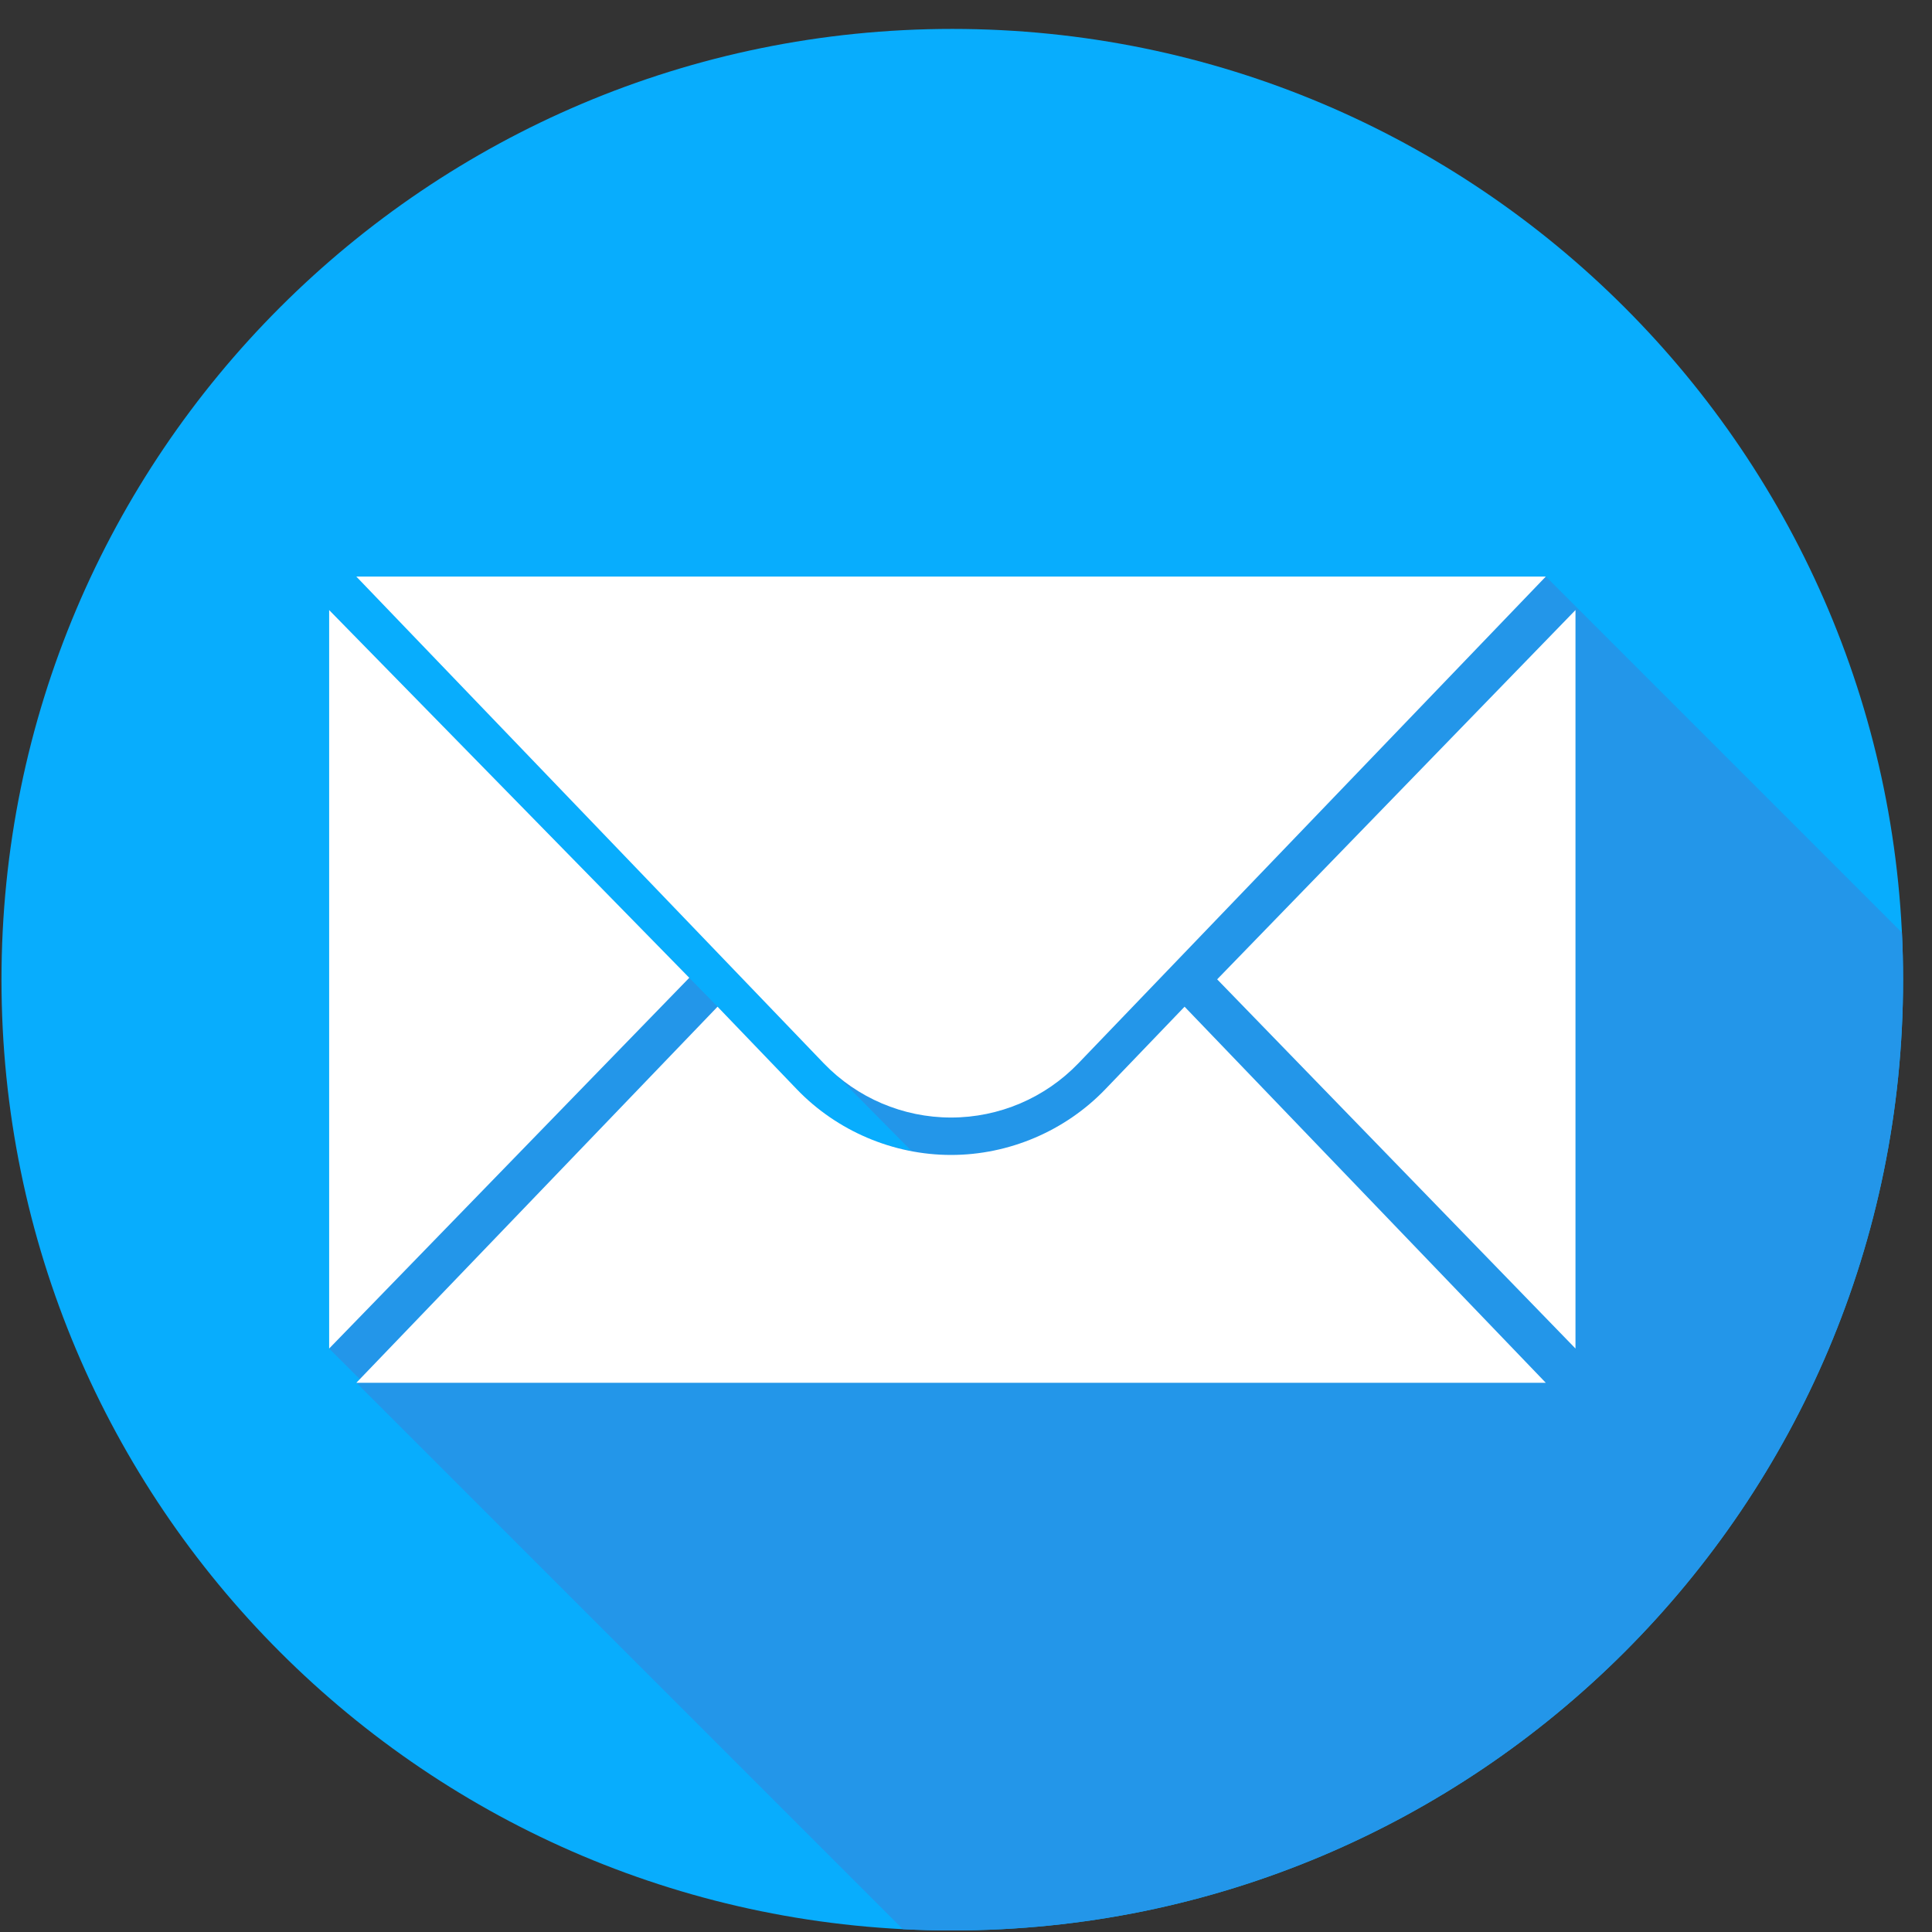 <svg width="30" height="30" viewBox="0 0 30 30" fill="none" xmlns="http://www.w3.org/2000/svg">
<rect x="0" y="0" width="30" height="30" fill="#333333" stroke="none"/>
<g clip-path="url(#clip0)">
<path d="M14.787 29.976C22.941 29.976 29.551 23.366 29.551 15.213C29.551 7.059 22.941 0.449 14.787 0.449C6.633 0.449 0.023 7.059 0.023 15.213C0.023 23.366 6.633 29.976 14.787 29.976Z" fill="#08ADFD"/>
<path d="M24.004 8.953H5.535L12.226 15.92L14.156 17.875C13.106 17.635 13.041 17.485 12.575 17.105C12.331 16.906 11.86 16.364 11.143 15.633C8.906 13.349 5.111 9.473 5.111 9.473V20.94L5.588 21.416L5.535 21.472L14.019 29.956C14.274 29.97 14.53 29.976 14.787 29.976C22.941 29.976 29.551 23.366 29.551 15.213C29.551 14.968 29.545 14.724 29.533 14.482L24.004 8.953Z" fill="#2396E9"/>
<path d="M5.111 9.473V20.94L10.703 15.183L5.111 9.473Z" fill="white"/>
<path d="M24.464 9.473V20.94L18.9 15.207L24.464 9.473Z" fill="white"/>
<path d="M5.533 8.953H24.003L16.744 16.512C16.227 17.049 15.514 17.353 14.768 17.353C14.022 17.353 13.309 17.049 12.792 16.512L5.533 8.953Z" fill="white"/>
<path d="M17.163 16.914C16.54 17.562 15.667 17.934 14.768 17.934C13.869 17.934 12.996 17.562 12.373 16.914L11.142 15.632L5.533 21.472H24.003L18.394 15.632L17.163 16.914Z" fill="white"/>
</g>
<defs>
<clipPath id="clip0">
<rect width="29.528" height="29.528" fill="white" transform="translate(0.023 0.449)"/>
</clipPath>
</defs>
</svg>
